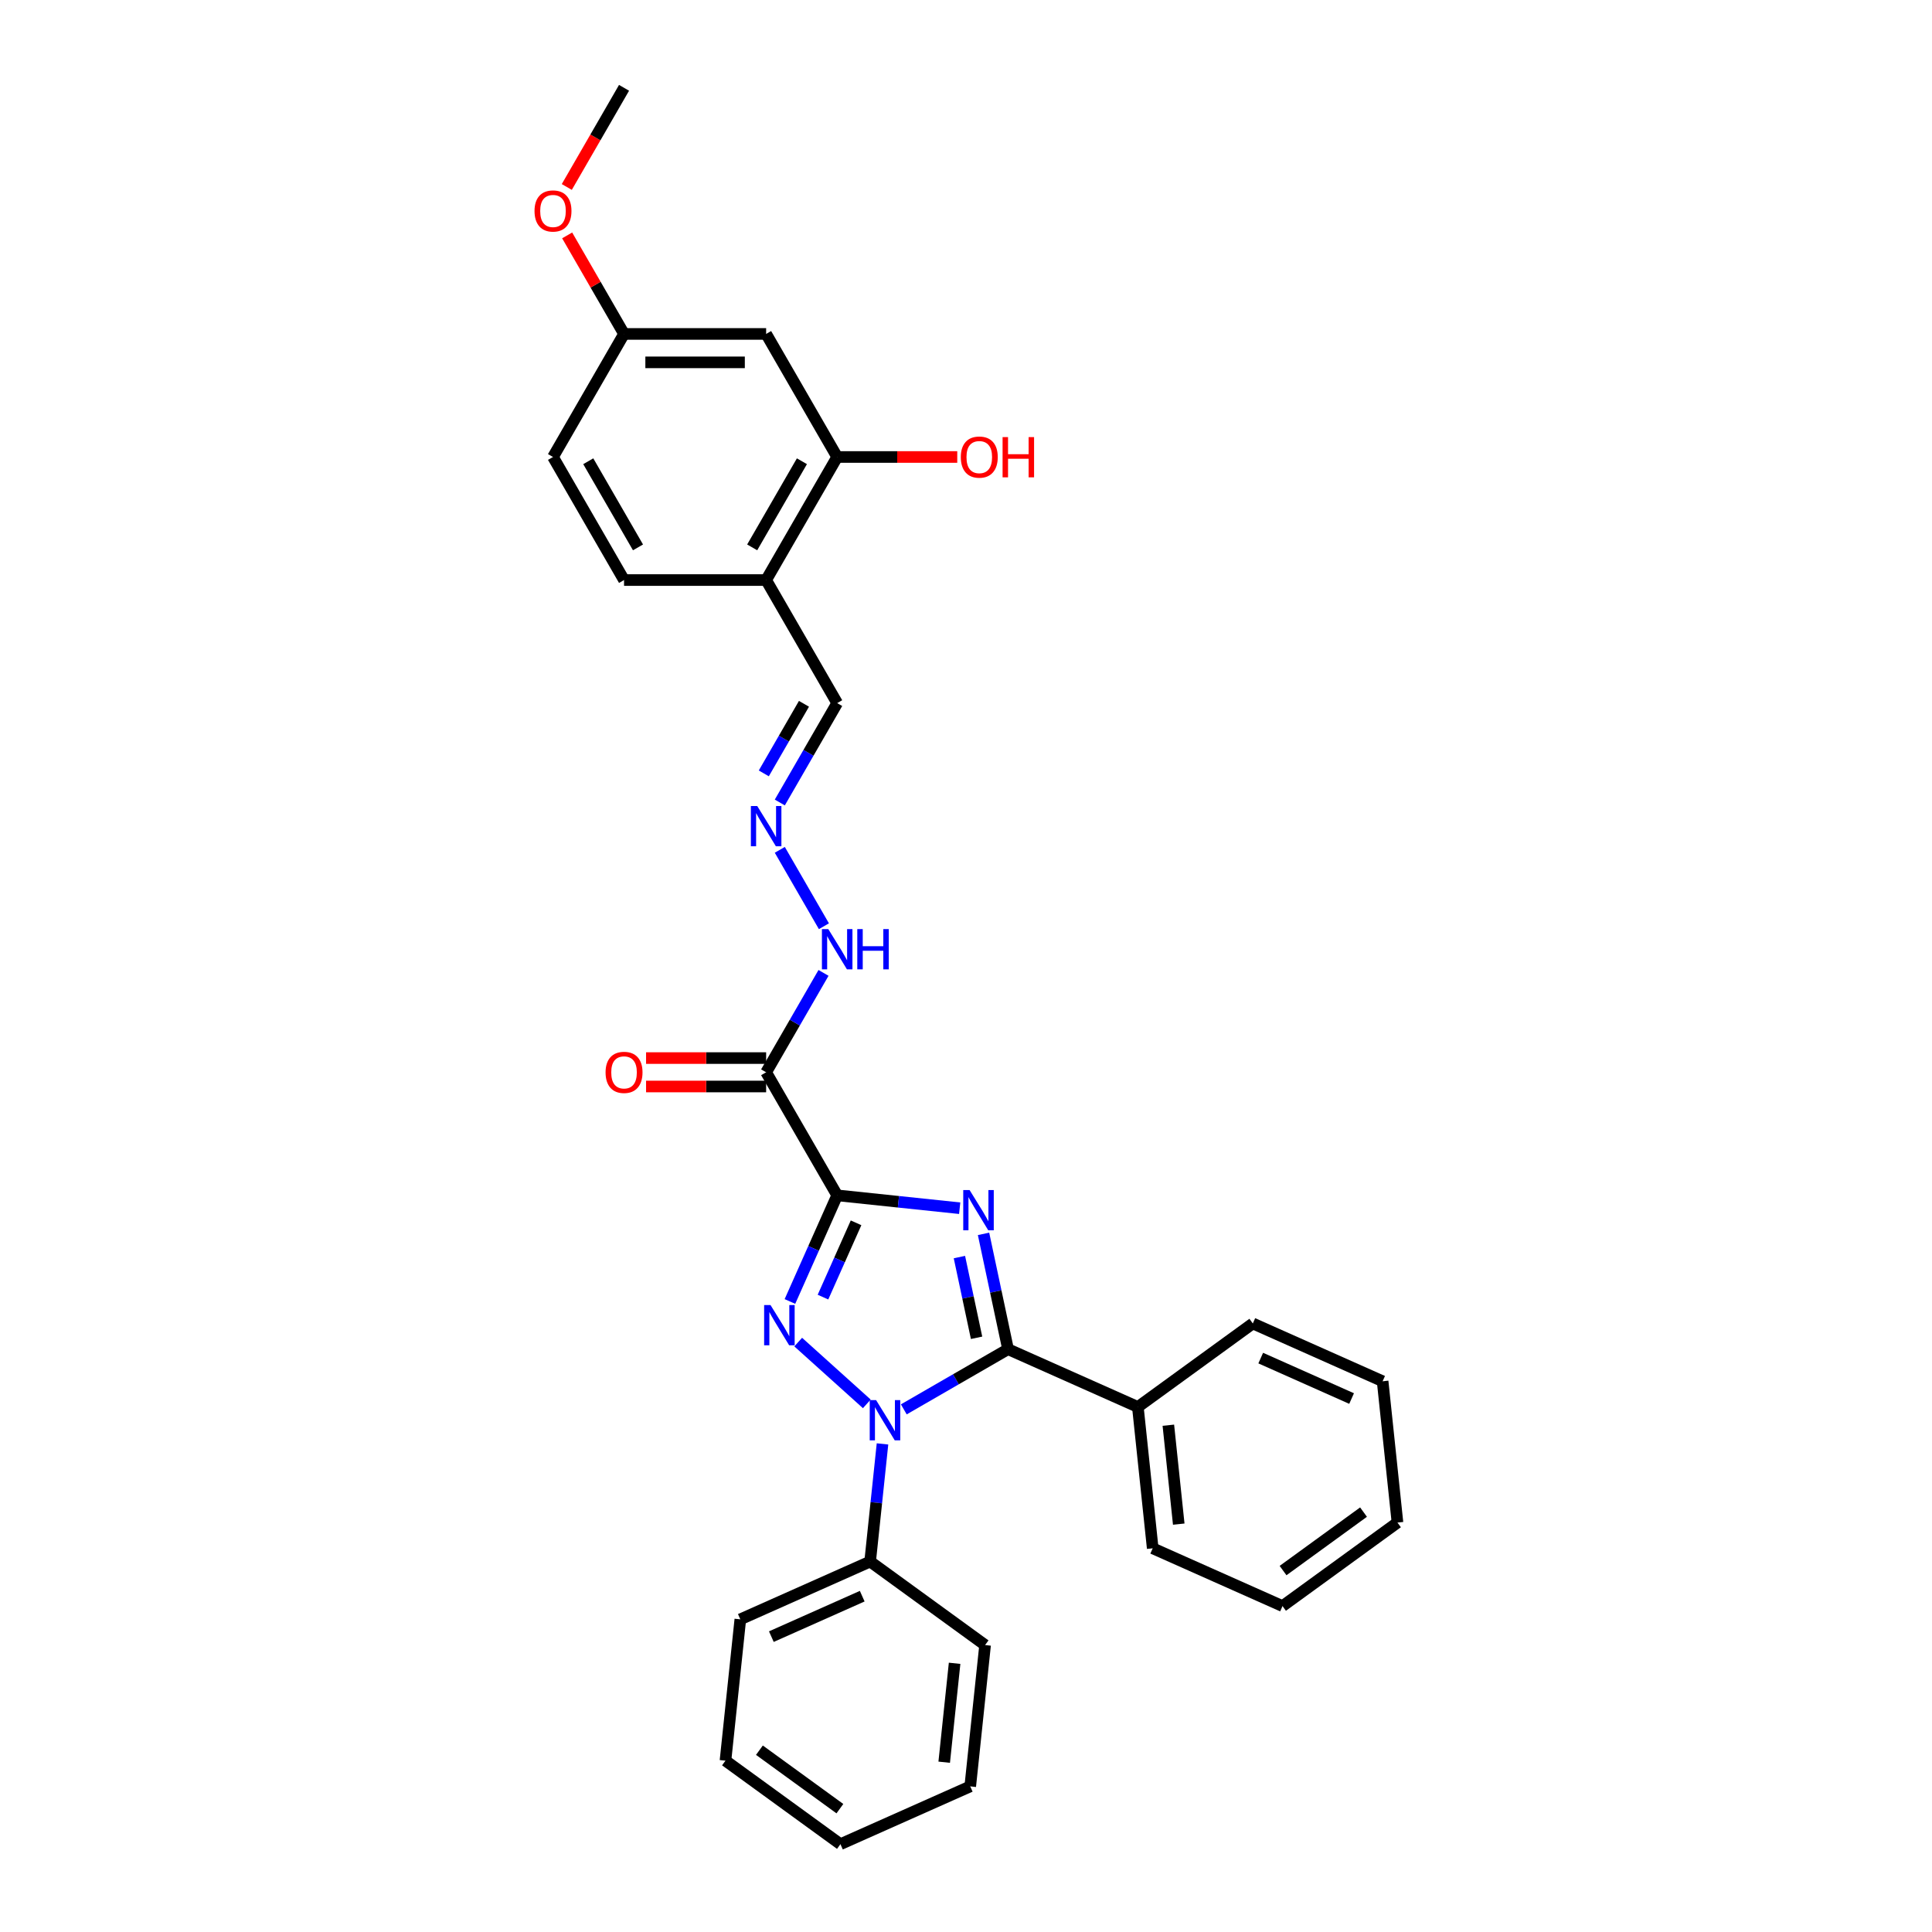 <?xml version='1.0' encoding='iso-8859-1'?>
<svg version='1.1' baseProfile='full'
              xmlns='http://www.w3.org/2000/svg'
                      xmlns:rdkit='http://www.rdkit.org/xml'
                      xmlns:xlink='http://www.w3.org/1999/xlink'
                  xml:space='preserve'
width='1000px' height='1000px' viewBox='0 0 1000 1000'>
<!-- END OF HEADER -->
<rect style='opacity:1.0;fill:#FFFFFF;stroke:none' width='1000' height='1000' x='0' y='0'> </rect>
<path class='bond-0' d='M 433.326,618.706 L 465.03,622.039' style='fill:none;fill-rule:evenodd;stroke:#000000;stroke-width:6px;stroke-linecap:butt;stroke-linejoin:miter;stroke-opacity:1' />
<path class='bond-0' d='M 465.03,622.039 L 496.733,625.371' style='fill:none;fill-rule:evenodd;stroke:#0000FF;stroke-width:6px;stroke-linecap:butt;stroke-linejoin:miter;stroke-opacity:1' />
<path class='bond-1' d='M 433.326,618.706 L 421.096,646.175' style='fill:none;fill-rule:evenodd;stroke:#000000;stroke-width:6px;stroke-linecap:butt;stroke-linejoin:miter;stroke-opacity:1' />
<path class='bond-1' d='M 421.096,646.175 L 408.867,673.643' style='fill:none;fill-rule:evenodd;stroke:#0000FF;stroke-width:6px;stroke-linecap:butt;stroke-linejoin:miter;stroke-opacity:1' />
<path class='bond-1' d='M 443.095,632.93 L 434.534,652.158' style='fill:none;fill-rule:evenodd;stroke:#000000;stroke-width:6px;stroke-linecap:butt;stroke-linejoin:miter;stroke-opacity:1' />
<path class='bond-1' d='M 434.534,652.158 L 425.973,671.385' style='fill:none;fill-rule:evenodd;stroke:#0000FF;stroke-width:6px;stroke-linecap:butt;stroke-linejoin:miter;stroke-opacity:1' />
<path class='bond-4' d='M 433.326,618.706 L 396.552,555.012' style='fill:none;fill-rule:evenodd;stroke:#000000;stroke-width:6px;stroke-linecap:butt;stroke-linejoin:miter;stroke-opacity:1' />
<path class='bond-3' d='M 509.076,638.647 L 515.419,668.491' style='fill:none;fill-rule:evenodd;stroke:#0000FF;stroke-width:6px;stroke-linecap:butt;stroke-linejoin:miter;stroke-opacity:1' />
<path class='bond-3' d='M 515.419,668.491 L 521.763,698.335' style='fill:none;fill-rule:evenodd;stroke:#000000;stroke-width:6px;stroke-linecap:butt;stroke-linejoin:miter;stroke-opacity:1' />
<path class='bond-3' d='M 496.591,650.659 L 501.031,671.55' style='fill:none;fill-rule:evenodd;stroke:#0000FF;stroke-width:6px;stroke-linecap:butt;stroke-linejoin:miter;stroke-opacity:1' />
<path class='bond-3' d='M 501.031,671.55 L 505.472,692.44' style='fill:none;fill-rule:evenodd;stroke:#000000;stroke-width:6px;stroke-linecap:butt;stroke-linejoin:miter;stroke-opacity:1' />
<path class='bond-2' d='M 413.149,694.664 L 448.658,726.636' style='fill:none;fill-rule:evenodd;stroke:#0000FF;stroke-width:6px;stroke-linecap:butt;stroke-linejoin:miter;stroke-opacity:1' />
<path class='bond-9' d='M 456.78,747.363 L 453.58,777.809' style='fill:none;fill-rule:evenodd;stroke:#0000FF;stroke-width:6px;stroke-linecap:butt;stroke-linejoin:miter;stroke-opacity:1' />
<path class='bond-9' d='M 453.58,777.809 L 450.38,808.255' style='fill:none;fill-rule:evenodd;stroke:#000000;stroke-width:6px;stroke-linecap:butt;stroke-linejoin:miter;stroke-opacity:1' />
<path class='bond-30' d='M 467.806,729.487 L 494.784,713.911' style='fill:none;fill-rule:evenodd;stroke:#0000FF;stroke-width:6px;stroke-linecap:butt;stroke-linejoin:miter;stroke-opacity:1' />
<path class='bond-30' d='M 494.784,713.911 L 521.763,698.335' style='fill:none;fill-rule:evenodd;stroke:#000000;stroke-width:6px;stroke-linecap:butt;stroke-linejoin:miter;stroke-opacity:1' />
<path class='bond-11' d='M 521.763,698.335 L 588.952,728.25' style='fill:none;fill-rule:evenodd;stroke:#000000;stroke-width:6px;stroke-linecap:butt;stroke-linejoin:miter;stroke-opacity:1' />
<path class='bond-10' d='M 396.552,555.012 L 411.402,529.291' style='fill:none;fill-rule:evenodd;stroke:#000000;stroke-width:6px;stroke-linecap:butt;stroke-linejoin:miter;stroke-opacity:1' />
<path class='bond-10' d='M 411.402,529.291 L 426.252,503.57' style='fill:none;fill-rule:evenodd;stroke:#0000FF;stroke-width:6px;stroke-linecap:butt;stroke-linejoin:miter;stroke-opacity:1' />
<path class='bond-12' d='M 396.552,547.657 L 365.478,547.657' style='fill:none;fill-rule:evenodd;stroke:#000000;stroke-width:6px;stroke-linecap:butt;stroke-linejoin:miter;stroke-opacity:1' />
<path class='bond-12' d='M 365.478,547.657 L 334.404,547.657' style='fill:none;fill-rule:evenodd;stroke:#FF0000;stroke-width:6px;stroke-linecap:butt;stroke-linejoin:miter;stroke-opacity:1' />
<path class='bond-12' d='M 396.552,562.367 L 365.478,562.367' style='fill:none;fill-rule:evenodd;stroke:#000000;stroke-width:6px;stroke-linecap:butt;stroke-linejoin:miter;stroke-opacity:1' />
<path class='bond-12' d='M 365.478,562.367 L 334.404,562.367' style='fill:none;fill-rule:evenodd;stroke:#FF0000;stroke-width:6px;stroke-linecap:butt;stroke-linejoin:miter;stroke-opacity:1' />
<path class='bond-5' d='M 433.326,236.538 L 396.552,300.233' style='fill:none;fill-rule:evenodd;stroke:#000000;stroke-width:6px;stroke-linecap:butt;stroke-linejoin:miter;stroke-opacity:1' />
<path class='bond-5' d='M 415.071,238.738 L 389.329,283.324' style='fill:none;fill-rule:evenodd;stroke:#000000;stroke-width:6px;stroke-linecap:butt;stroke-linejoin:miter;stroke-opacity:1' />
<path class='bond-8' d='M 433.326,236.538 L 396.552,172.844' style='fill:none;fill-rule:evenodd;stroke:#000000;stroke-width:6px;stroke-linecap:butt;stroke-linejoin:miter;stroke-opacity:1' />
<path class='bond-16' d='M 433.326,236.538 L 464.4,236.538' style='fill:none;fill-rule:evenodd;stroke:#000000;stroke-width:6px;stroke-linecap:butt;stroke-linejoin:miter;stroke-opacity:1' />
<path class='bond-16' d='M 464.4,236.538 L 495.474,236.538' style='fill:none;fill-rule:evenodd;stroke:#FF0000;stroke-width:6px;stroke-linecap:butt;stroke-linejoin:miter;stroke-opacity:1' />
<path class='bond-6' d='M 396.552,300.233 L 433.326,363.928' style='fill:none;fill-rule:evenodd;stroke:#000000;stroke-width:6px;stroke-linecap:butt;stroke-linejoin:miter;stroke-opacity:1' />
<path class='bond-14' d='M 396.552,300.233 L 323.004,300.233' style='fill:none;fill-rule:evenodd;stroke:#000000;stroke-width:6px;stroke-linecap:butt;stroke-linejoin:miter;stroke-opacity:1' />
<path class='bond-7' d='M 403.626,439.876 L 426.456,479.418' style='fill:none;fill-rule:evenodd;stroke:#0000FF;stroke-width:6px;stroke-linecap:butt;stroke-linejoin:miter;stroke-opacity:1' />
<path class='bond-13' d='M 403.626,415.369 L 418.476,389.649' style='fill:none;fill-rule:evenodd;stroke:#0000FF;stroke-width:6px;stroke-linecap:butt;stroke-linejoin:miter;stroke-opacity:1' />
<path class='bond-13' d='M 418.476,389.649 L 433.326,363.928' style='fill:none;fill-rule:evenodd;stroke:#000000;stroke-width:6px;stroke-linecap:butt;stroke-linejoin:miter;stroke-opacity:1' />
<path class='bond-13' d='M 395.342,400.298 L 405.737,382.294' style='fill:none;fill-rule:evenodd;stroke:#0000FF;stroke-width:6px;stroke-linecap:butt;stroke-linejoin:miter;stroke-opacity:1' />
<path class='bond-13' d='M 405.737,382.294 L 416.132,364.289' style='fill:none;fill-rule:evenodd;stroke:#000000;stroke-width:6px;stroke-linecap:butt;stroke-linejoin:miter;stroke-opacity:1' />
<path class='bond-33' d='M 396.552,172.844 L 323.004,172.844' style='fill:none;fill-rule:evenodd;stroke:#000000;stroke-width:6px;stroke-linecap:butt;stroke-linejoin:miter;stroke-opacity:1' />
<path class='bond-33' d='M 385.52,187.553 L 334.036,187.553' style='fill:none;fill-rule:evenodd;stroke:#000000;stroke-width:6px;stroke-linecap:butt;stroke-linejoin:miter;stroke-opacity:1' />
<path class='bond-19' d='M 450.38,808.255 L 383.191,838.17' style='fill:none;fill-rule:evenodd;stroke:#000000;stroke-width:6px;stroke-linecap:butt;stroke-linejoin:miter;stroke-opacity:1' />
<path class='bond-19' d='M 446.285,826.18 L 399.252,847.12' style='fill:none;fill-rule:evenodd;stroke:#000000;stroke-width:6px;stroke-linecap:butt;stroke-linejoin:miter;stroke-opacity:1' />
<path class='bond-20' d='M 450.38,808.255 L 509.882,851.485' style='fill:none;fill-rule:evenodd;stroke:#000000;stroke-width:6px;stroke-linecap:butt;stroke-linejoin:miter;stroke-opacity:1' />
<path class='bond-21' d='M 588.952,728.25 L 596.64,801.395' style='fill:none;fill-rule:evenodd;stroke:#000000;stroke-width:6px;stroke-linecap:butt;stroke-linejoin:miter;stroke-opacity:1' />
<path class='bond-21' d='M 604.735,737.684 L 610.116,788.886' style='fill:none;fill-rule:evenodd;stroke:#000000;stroke-width:6px;stroke-linecap:butt;stroke-linejoin:miter;stroke-opacity:1' />
<path class='bond-22' d='M 588.952,728.25 L 648.454,685.02' style='fill:none;fill-rule:evenodd;stroke:#000000;stroke-width:6px;stroke-linecap:butt;stroke-linejoin:miter;stroke-opacity:1' />
<path class='bond-17' d='M 323.004,300.233 L 286.229,236.538' style='fill:none;fill-rule:evenodd;stroke:#000000;stroke-width:6px;stroke-linecap:butt;stroke-linejoin:miter;stroke-opacity:1' />
<path class='bond-17' d='M 330.226,283.324 L 304.485,238.738' style='fill:none;fill-rule:evenodd;stroke:#000000;stroke-width:6px;stroke-linecap:butt;stroke-linejoin:miter;stroke-opacity:1' />
<path class='bond-15' d='M 323.004,172.844 L 286.229,236.538' style='fill:none;fill-rule:evenodd;stroke:#000000;stroke-width:6px;stroke-linecap:butt;stroke-linejoin:miter;stroke-opacity:1' />
<path class='bond-18' d='M 323.004,172.844 L 308.281,147.344' style='fill:none;fill-rule:evenodd;stroke:#000000;stroke-width:6px;stroke-linecap:butt;stroke-linejoin:miter;stroke-opacity:1' />
<path class='bond-18' d='M 308.281,147.344 L 293.559,121.844' style='fill:none;fill-rule:evenodd;stroke:#FF0000;stroke-width:6px;stroke-linecap:butt;stroke-linejoin:miter;stroke-opacity:1' />
<path class='bond-23' d='M 293.372,96.778 L 308.188,71.117' style='fill:none;fill-rule:evenodd;stroke:#FF0000;stroke-width:6px;stroke-linecap:butt;stroke-linejoin:miter;stroke-opacity:1' />
<path class='bond-23' d='M 308.188,71.117 L 323.004,45.455' style='fill:none;fill-rule:evenodd;stroke:#000000;stroke-width:6px;stroke-linecap:butt;stroke-linejoin:miter;stroke-opacity:1' />
<path class='bond-26' d='M 383.191,838.17 L 375.503,911.315' style='fill:none;fill-rule:evenodd;stroke:#000000;stroke-width:6px;stroke-linecap:butt;stroke-linejoin:miter;stroke-opacity:1' />
<path class='bond-25' d='M 509.882,851.485 L 502.194,924.631' style='fill:none;fill-rule:evenodd;stroke:#000000;stroke-width:6px;stroke-linecap:butt;stroke-linejoin:miter;stroke-opacity:1' />
<path class='bond-25' d='M 494.1,860.92 L 488.718,912.121' style='fill:none;fill-rule:evenodd;stroke:#000000;stroke-width:6px;stroke-linecap:butt;stroke-linejoin:miter;stroke-opacity:1' />
<path class='bond-24' d='M 596.64,801.395 L 663.83,831.31' style='fill:none;fill-rule:evenodd;stroke:#000000;stroke-width:6px;stroke-linecap:butt;stroke-linejoin:miter;stroke-opacity:1' />
<path class='bond-27' d='M 648.454,685.02 L 715.644,714.934' style='fill:none;fill-rule:evenodd;stroke:#000000;stroke-width:6px;stroke-linecap:butt;stroke-linejoin:miter;stroke-opacity:1' />
<path class='bond-27' d='M 652.55,702.945 L 699.583,723.885' style='fill:none;fill-rule:evenodd;stroke:#000000;stroke-width:6px;stroke-linecap:butt;stroke-linejoin:miter;stroke-opacity:1' />
<path class='bond-32' d='M 663.83,831.31 L 723.332,788.08' style='fill:none;fill-rule:evenodd;stroke:#000000;stroke-width:6px;stroke-linecap:butt;stroke-linejoin:miter;stroke-opacity:1' />
<path class='bond-32' d='M 664.109,812.925 L 705.76,782.664' style='fill:none;fill-rule:evenodd;stroke:#000000;stroke-width:6px;stroke-linecap:butt;stroke-linejoin:miter;stroke-opacity:1' />
<path class='bond-29' d='M 502.194,924.631 L 435.005,954.545' style='fill:none;fill-rule:evenodd;stroke:#000000;stroke-width:6px;stroke-linecap:butt;stroke-linejoin:miter;stroke-opacity:1' />
<path class='bond-31' d='M 375.503,911.315 L 435.005,954.545' style='fill:none;fill-rule:evenodd;stroke:#000000;stroke-width:6px;stroke-linecap:butt;stroke-linejoin:miter;stroke-opacity:1' />
<path class='bond-31' d='M 393.074,905.899 L 434.725,936.161' style='fill:none;fill-rule:evenodd;stroke:#000000;stroke-width:6px;stroke-linecap:butt;stroke-linejoin:miter;stroke-opacity:1' />
<path class='bond-28' d='M 715.644,714.934 L 723.332,788.08' style='fill:none;fill-rule:evenodd;stroke:#000000;stroke-width:6px;stroke-linecap:butt;stroke-linejoin:miter;stroke-opacity:1' />
<path  class='atom-1' d='M 501.867 615.98
L 508.692 627.012
Q 509.369 628.101, 510.458 630.072
Q 511.546 632.043, 511.605 632.16
L 511.605 615.98
L 514.37 615.98
L 514.37 636.809
L 511.517 636.809
L 504.191 624.747
Q 503.338 623.335, 502.426 621.717
Q 501.544 620.099, 501.279 619.598
L 501.279 636.809
L 498.572 636.809
L 498.572 615.98
L 501.867 615.98
' fill='#0000FF'/>
<path  class='atom-2' d='M 398.807 675.482
L 405.632 686.514
Q 406.309 687.602, 407.397 689.573
Q 408.486 691.545, 408.545 691.662
L 408.545 675.482
L 411.31 675.482
L 411.31 696.31
L 408.457 696.31
L 401.131 684.249
Q 400.278 682.836, 399.366 681.218
Q 398.483 679.6, 398.219 679.1
L 398.219 696.31
L 395.512 696.31
L 395.512 675.482
L 398.807 675.482
' fill='#0000FF'/>
<path  class='atom-3' d='M 453.464 724.695
L 460.289 735.727
Q 460.966 736.816, 462.054 738.787
Q 463.143 740.758, 463.202 740.876
L 463.202 724.695
L 465.967 724.695
L 465.967 745.524
L 463.114 745.524
L 455.788 733.462
Q 454.935 732.05, 454.023 730.432
Q 453.14 728.814, 452.876 728.314
L 452.876 745.524
L 450.169 745.524
L 450.169 724.695
L 453.464 724.695
' fill='#0000FF'/>
<path  class='atom-8' d='M 391.948 417.208
L 398.773 428.24
Q 399.45 429.329, 400.538 431.3
Q 401.627 433.271, 401.685 433.389
L 401.685 417.208
L 404.451 417.208
L 404.451 438.037
L 401.597 438.037
L 394.272 425.975
Q 393.419 424.563, 392.507 422.945
Q 391.624 421.327, 391.359 420.827
L 391.359 438.037
L 388.653 438.037
L 388.653 417.208
L 391.948 417.208
' fill='#0000FF'/>
<path  class='atom-11' d='M 428.722 480.903
L 435.547 491.935
Q 436.224 493.023, 437.312 494.995
Q 438.401 496.966, 438.46 497.083
L 438.46 480.903
L 441.225 480.903
L 441.225 501.732
L 438.371 501.732
L 431.046 489.67
Q 430.193 488.257, 429.281 486.639
Q 428.398 485.021, 428.133 484.521
L 428.133 501.732
L 425.427 501.732
L 425.427 480.903
L 428.722 480.903
' fill='#0000FF'/>
<path  class='atom-11' d='M 443.726 480.903
L 446.55 480.903
L 446.55 489.758
L 457.2 489.758
L 457.2 480.903
L 460.024 480.903
L 460.024 501.732
L 457.2 501.732
L 457.2 492.111
L 446.55 492.111
L 446.55 501.732
L 443.726 501.732
L 443.726 480.903
' fill='#0000FF'/>
<path  class='atom-13' d='M 313.442 555.071
Q 313.442 550.069, 315.914 547.274
Q 318.385 544.48, 323.004 544.48
Q 327.622 544.48, 330.094 547.274
Q 332.565 550.069, 332.565 555.071
Q 332.565 560.131, 330.064 563.014
Q 327.564 565.867, 323.004 565.867
Q 318.414 565.867, 315.914 563.014
Q 313.442 560.16, 313.442 555.071
M 323.004 563.514
Q 326.181 563.514, 327.887 561.396
Q 329.623 559.248, 329.623 555.071
Q 329.623 550.981, 327.887 548.922
Q 326.181 546.833, 323.004 546.833
Q 319.826 546.833, 318.091 548.893
Q 316.384 550.952, 316.384 555.071
Q 316.384 559.278, 318.091 561.396
Q 319.826 563.514, 323.004 563.514
' fill='#FF0000'/>
<path  class='atom-17' d='M 497.313 236.597
Q 497.313 231.596, 499.784 228.801
Q 502.255 226.006, 506.874 226.006
Q 511.493 226.006, 513.964 228.801
Q 516.435 231.596, 516.435 236.597
Q 516.435 241.657, 513.935 244.541
Q 511.434 247.394, 506.874 247.394
Q 502.285 247.394, 499.784 244.541
Q 497.313 241.687, 497.313 236.597
M 506.874 245.041
Q 510.051 245.041, 511.758 242.922
Q 513.494 240.775, 513.494 236.597
Q 513.494 232.508, 511.758 230.449
Q 510.051 228.36, 506.874 228.36
Q 503.697 228.36, 501.961 230.419
Q 500.255 232.479, 500.255 236.597
Q 500.255 240.804, 501.961 242.922
Q 503.697 245.041, 506.874 245.041
' fill='#FF0000'/>
<path  class='atom-17' d='M 518.936 226.242
L 521.76 226.242
L 521.76 235.097
L 532.41 235.097
L 532.41 226.242
L 535.234 226.242
L 535.234 247.071
L 532.41 247.071
L 532.41 237.45
L 521.76 237.45
L 521.76 247.071
L 518.936 247.071
L 518.936 226.242
' fill='#FF0000'/>
<path  class='atom-19' d='M 276.668 109.208
Q 276.668 104.207, 279.139 101.412
Q 281.611 98.617, 286.229 98.617
Q 290.848 98.617, 293.32 101.412
Q 295.791 104.207, 295.791 109.208
Q 295.791 114.268, 293.29 117.151
Q 290.789 120.005, 286.229 120.005
Q 281.64 120.005, 279.139 117.151
Q 276.668 114.298, 276.668 109.208
M 286.229 117.651
Q 289.407 117.651, 291.113 115.533
Q 292.849 113.386, 292.849 109.208
Q 292.849 105.119, 291.113 103.059
Q 289.407 100.971, 286.229 100.971
Q 283.052 100.971, 281.316 103.03
Q 279.61 105.089, 279.61 109.208
Q 279.61 113.415, 281.316 115.533
Q 283.052 117.651, 286.229 117.651
' fill='#FF0000'/>
</svg>
